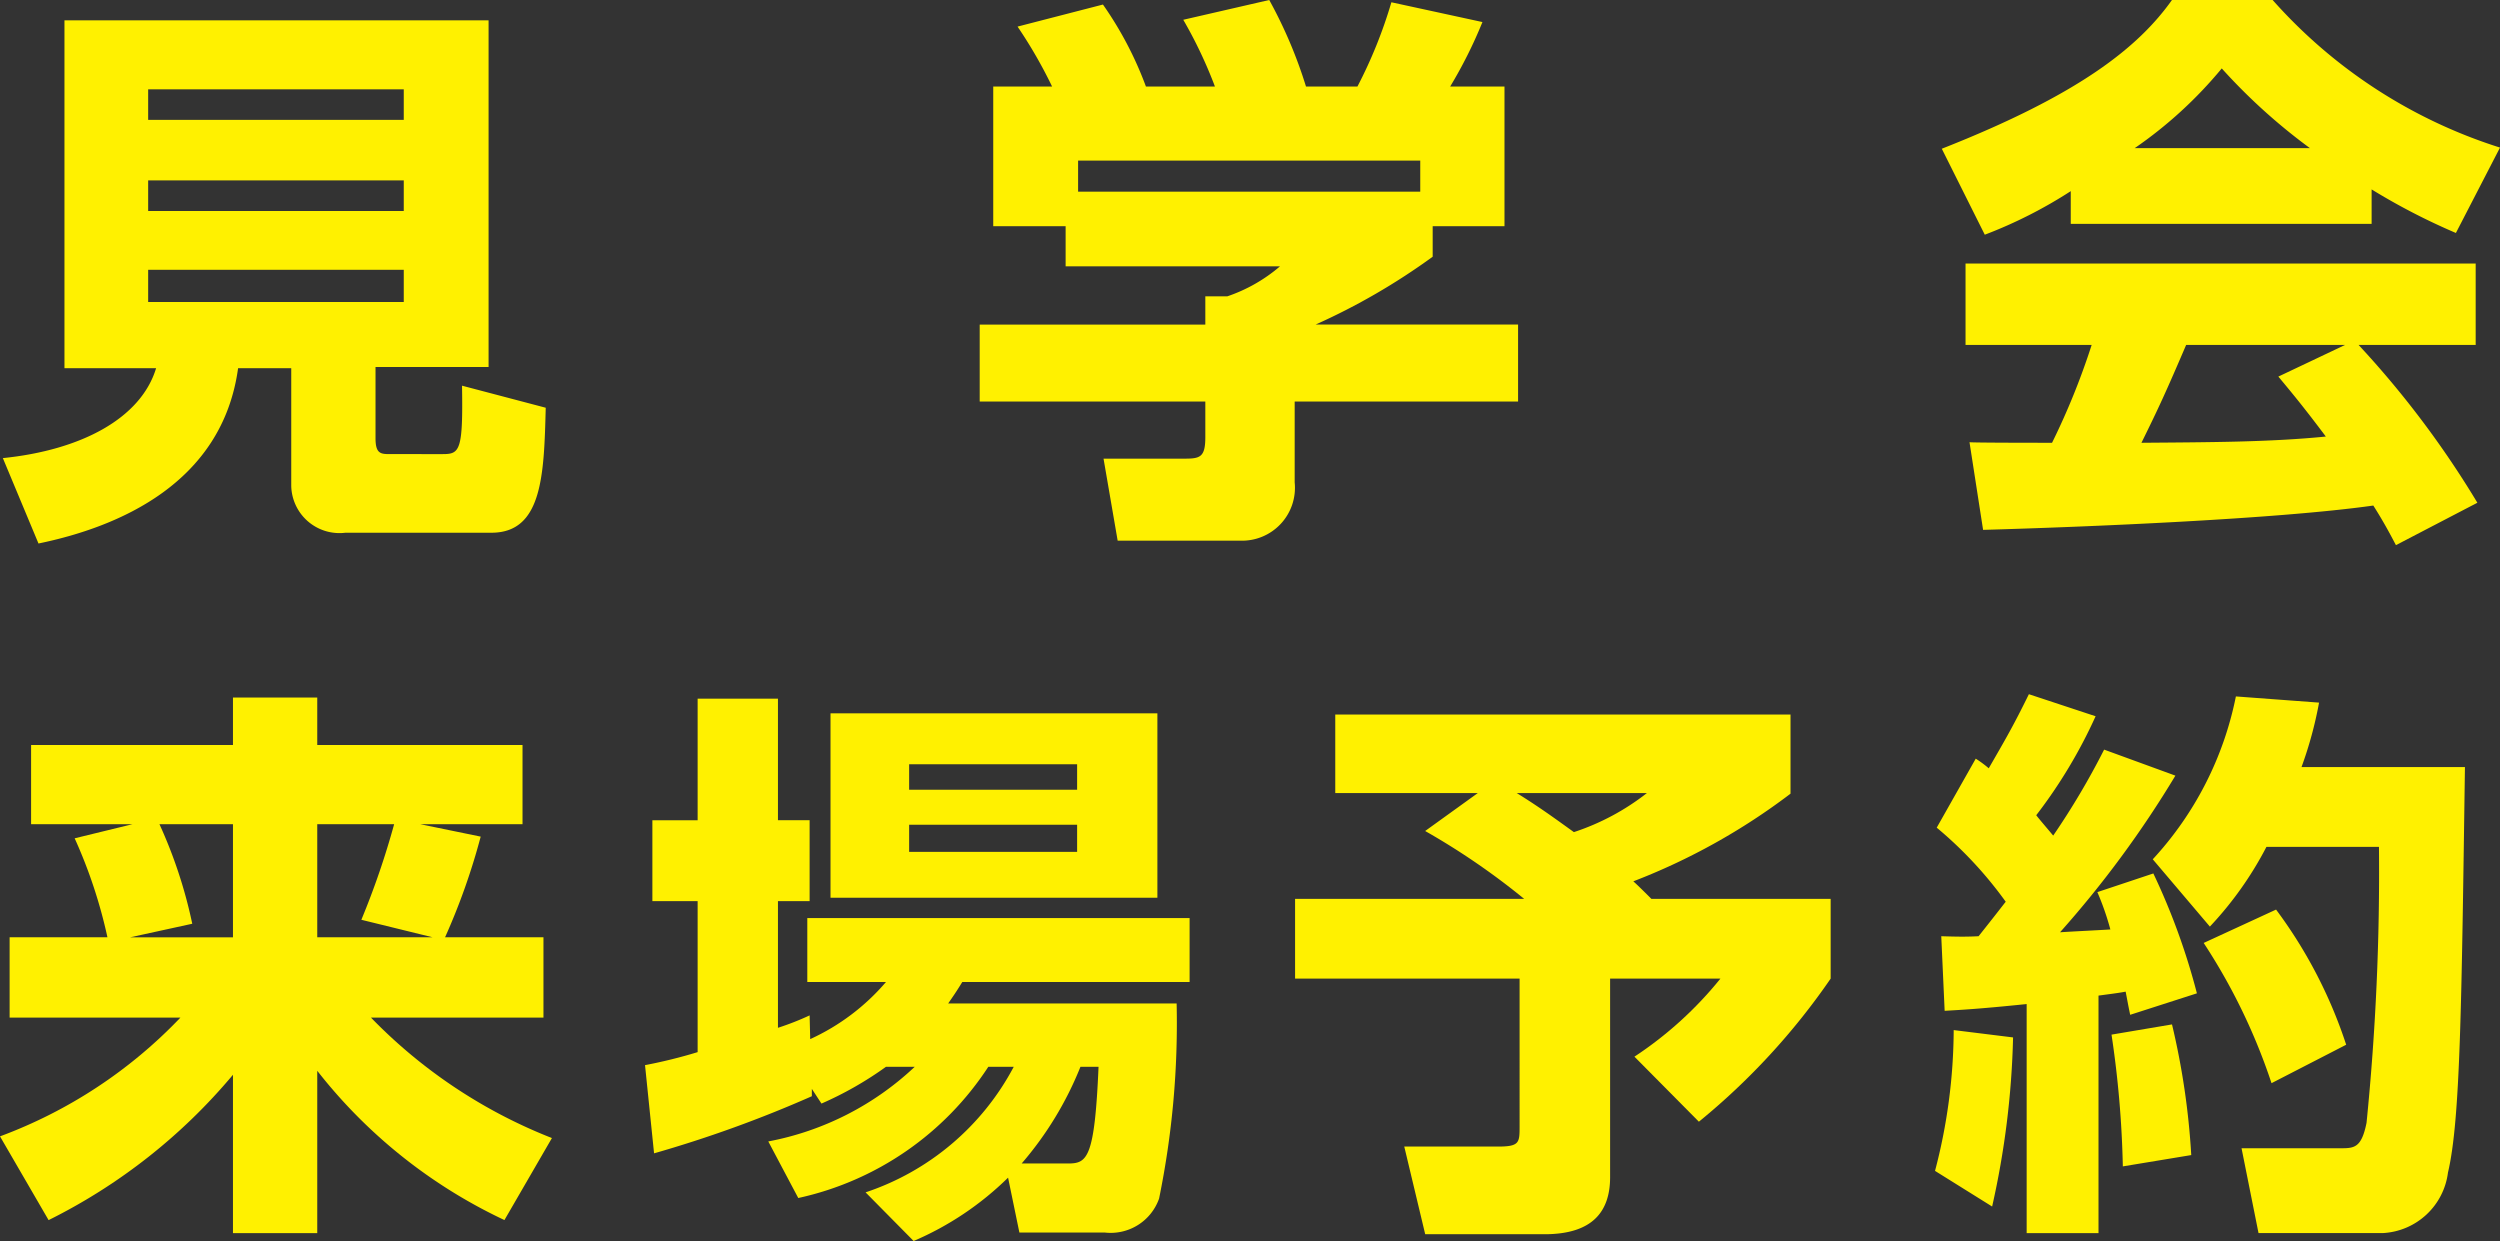<svg xmlns="http://www.w3.org/2000/svg" viewBox="0 0 56.122 27.859"><rect x="0" y="0" width="56.122" height="27.859" fill="#333333" stroke="none"/><defs><style>.cls-1{fill:#fff100;}</style></defs><g id="タイトル"><path class="cls-1" d="M6.538,8.265H5.345c-.355,2.59-2.691,3.567-4.481,3.936l-.8-1.917c1.752-.178,3.098-.889,3.44-2.018H1.447V.457h9.521V8.239H8.43V9.839c0,.343.114.355.317.355H9.94c.381,0,.457-.076.432-1.536l1.879.495c-.038,1.511-.076,2.806-1.219,2.806H7.757a1.083,1.083,0,0,1-1.219-1.066ZM3.326,2.006v.685H9.064V2.006Zm0,2.044v.686H9.064V4.05Zm0,2.006v.724H9.064V6.056Z"/><path class="cls-1" d="M23.618,1.942A10.549,10.549,0,0,0,22.843.597l1.917-.495a8.084,8.084,0,0,1,.965,1.841h1.549A10.117,10.117,0,0,0,26.563.444L28.493,0a10.348,10.348,0,0,1,.825,1.942h1.155A10.533,10.533,0,0,0,31.235.051l2.044.444a10.269,10.269,0,0,1-.724,1.447h1.219V5.078H32.162v.685a14.596,14.596,0,0,1-2.628,1.523h4.545V9.014H29.064v1.815a1.188,1.188,0,0,1-1.231,1.308H25.09l-.317-1.841h1.828c.343,0,.457-.038.457-.482V9.014H21.993V7.287h5.065V6.652h.495a3.587,3.587,0,0,0,1.181-.673H23.922V5.078h-1.625V1.942Zm8.265,1.663H24.202v.698h7.681Z"/><path class="cls-1" d="M46.486,4.291a10.27,10.27,0,0,1-1.93.978l-.965-1.93C46.689,2.12,48.009,1.054,48.758,0H51.018a11.42,11.42,0,0,0,5.104,3.313l-.99,1.917a14.459,14.459,0,0,1-1.892-.978v.774H46.486Zm7.3,7.947c-.127-.241-.267-.508-.508-.889-2.158.305-6.475.482-8.76.546l-.305-1.968c.063.013,1.676.013,1.853.013a16.138,16.138,0,0,0,.889-2.196h-2.831V5.916H55.576V7.744h-2.628a21.413,21.413,0,0,1,2.666,3.542ZM51.856,3.326a13.074,13.074,0,0,1-1.98-1.79,9.593,9.593,0,0,1-1.955,1.79Zm.787,4.418H49.076c-.457,1.066-.609,1.397-1.003,2.196,1.498-.013,2.869-.013,4.139-.14-.533-.711-.812-1.041-1.066-1.346Z"/><path class="cls-1" d="M2.971,18.503H.698V16.725H5.23V15.659H7.122v1.066h4.608v1.777H9.433l1.358.279a14.764,14.764,0,0,1-.8,2.26h2.209v1.803H8.328a11.518,11.518,0,0,0,4.062,2.704l-1.066,1.841A11.598,11.598,0,0,1,7.122,24.038v3.644H5.23V24.127a12.847,12.847,0,0,1-4.139,3.263L0,25.51a10.761,10.761,0,0,0,4.05-2.666H.216V21.041H2.412a11.121,11.121,0,0,0-.736-2.222Zm-.051,2.539H5.23v-2.539H3.58a10.637,10.637,0,0,1,.736,2.234Zm5.192-.394a18.18,18.18,0,0,0,.736-2.146H7.122v2.539H9.712Z"/><path class="cls-1" d="M19.888,23.949a7.849,7.849,0,0,1-1.447.825l-.216-.33v.165a27.43,27.43,0,0,1-3.542,1.282L14.48,23.911a11.24,11.24,0,0,0,1.181-.292V20.229H14.645V18.414h1.016V15.684h1.803v2.729h.711V20.229h-.711v2.844a6.196,6.196,0,0,0,.711-.279l.013.533a4.94,4.94,0,0,0,1.701-1.282H18.123V20.61h8.582v1.435H21.602c-.14.229-.203.317-.317.482h5.129a19.601,19.601,0,0,1-.394,4.38,1.153,1.153,0,0,1-1.219.762H22.884l-.254-1.232a6.89,6.89,0,0,1-2.12,1.422l-1.079-1.092a5.86,5.86,0,0,0,3.326-2.818H22.186a6.835,6.835,0,0,1-4.266,2.945l-.673-1.27a6.567,6.567,0,0,0,3.288-1.676ZM18.644,16.014h7.338v4.139H18.644Zm1.765,1.143v.571h3.771v-.571Zm0,1.358v.609h3.771v-.609Zm3.567,7.604c.432,0,.597-.114.685-2.171h-.406a7.691,7.691,0,0,1-1.32,2.171Z"/><path class="cls-1" d="M33.174,17.804H29.975V16.04H40.195v1.777a14.356,14.356,0,0,1-3.529,1.968c.076.064.33.317.406.394h4.024v1.79a15.4,15.4,0,0,1-2.958,3.212l-1.447-1.46a8.457,8.457,0,0,0,1.93-1.752H36.145v4.456c0,.749-.368,1.282-1.473,1.282H31.994l-.47-1.968h2.107c.482,0,.482-.089.482-.457V21.968h-5.04V20.178h5.142a15.995,15.995,0,0,0-2.222-1.523Zm.876,0c.495.305.876.584,1.282.876a5.372,5.372,0,0,0,1.638-.876Z"/><path class="cls-1" d="M45.191,23.289a19.2,19.2,0,0,1-.47,3.796l-1.282-.8a12.594,12.594,0,0,0,.419-3.161Zm-1.612-2.272c.394.013.584.013.838,0,.394-.495.508-.647.609-.774a9.001,9.001,0,0,0-1.549-1.663l.876-1.549a2.514,2.514,0,0,1,.292.216c.381-.66.559-.965.901-1.663l1.498.495a11.22,11.22,0,0,1-1.333,2.222c.089.114.19.229.381.457a17.02,17.02,0,0,0,1.143-1.93l1.6.584a23.459,23.459,0,0,1-2.59,3.517c.152-.013.952-.051,1.13-.064a6.091,6.091,0,0,0-.292-.838l1.257-.419a15.031,15.031,0,0,1,.978,2.691l-1.498.482c-.051-.241-.064-.33-.102-.52-.127.025-.229.038-.609.089v5.332H45.496V22.54c-1.117.114-1.435.127-1.841.152Zm5.18,1.98a16.844,16.844,0,0,1,.432,2.933l-1.536.254a22.961,22.961,0,0,0-.254-2.958Zm3.301-7.224a8.842,8.842,0,0,1-.394,1.447h3.669c-.076,5.345-.102,7.922-.381,9.103a1.556,1.556,0,0,1-1.46,1.358H50.701l-.381-1.904h2.209c.317,0,.482,0,.597-.571a56.283,56.283,0,0,0,.279-6.195H50.879a7.931,7.931,0,0,1-1.27,1.79l-1.282-1.511a7.575,7.575,0,0,0,1.866-3.656Zm-.965,4.646a10.591,10.591,0,0,1,1.574,3.034l-1.676.863a13.436,13.436,0,0,0-1.523-3.148Z"/></g></svg>
